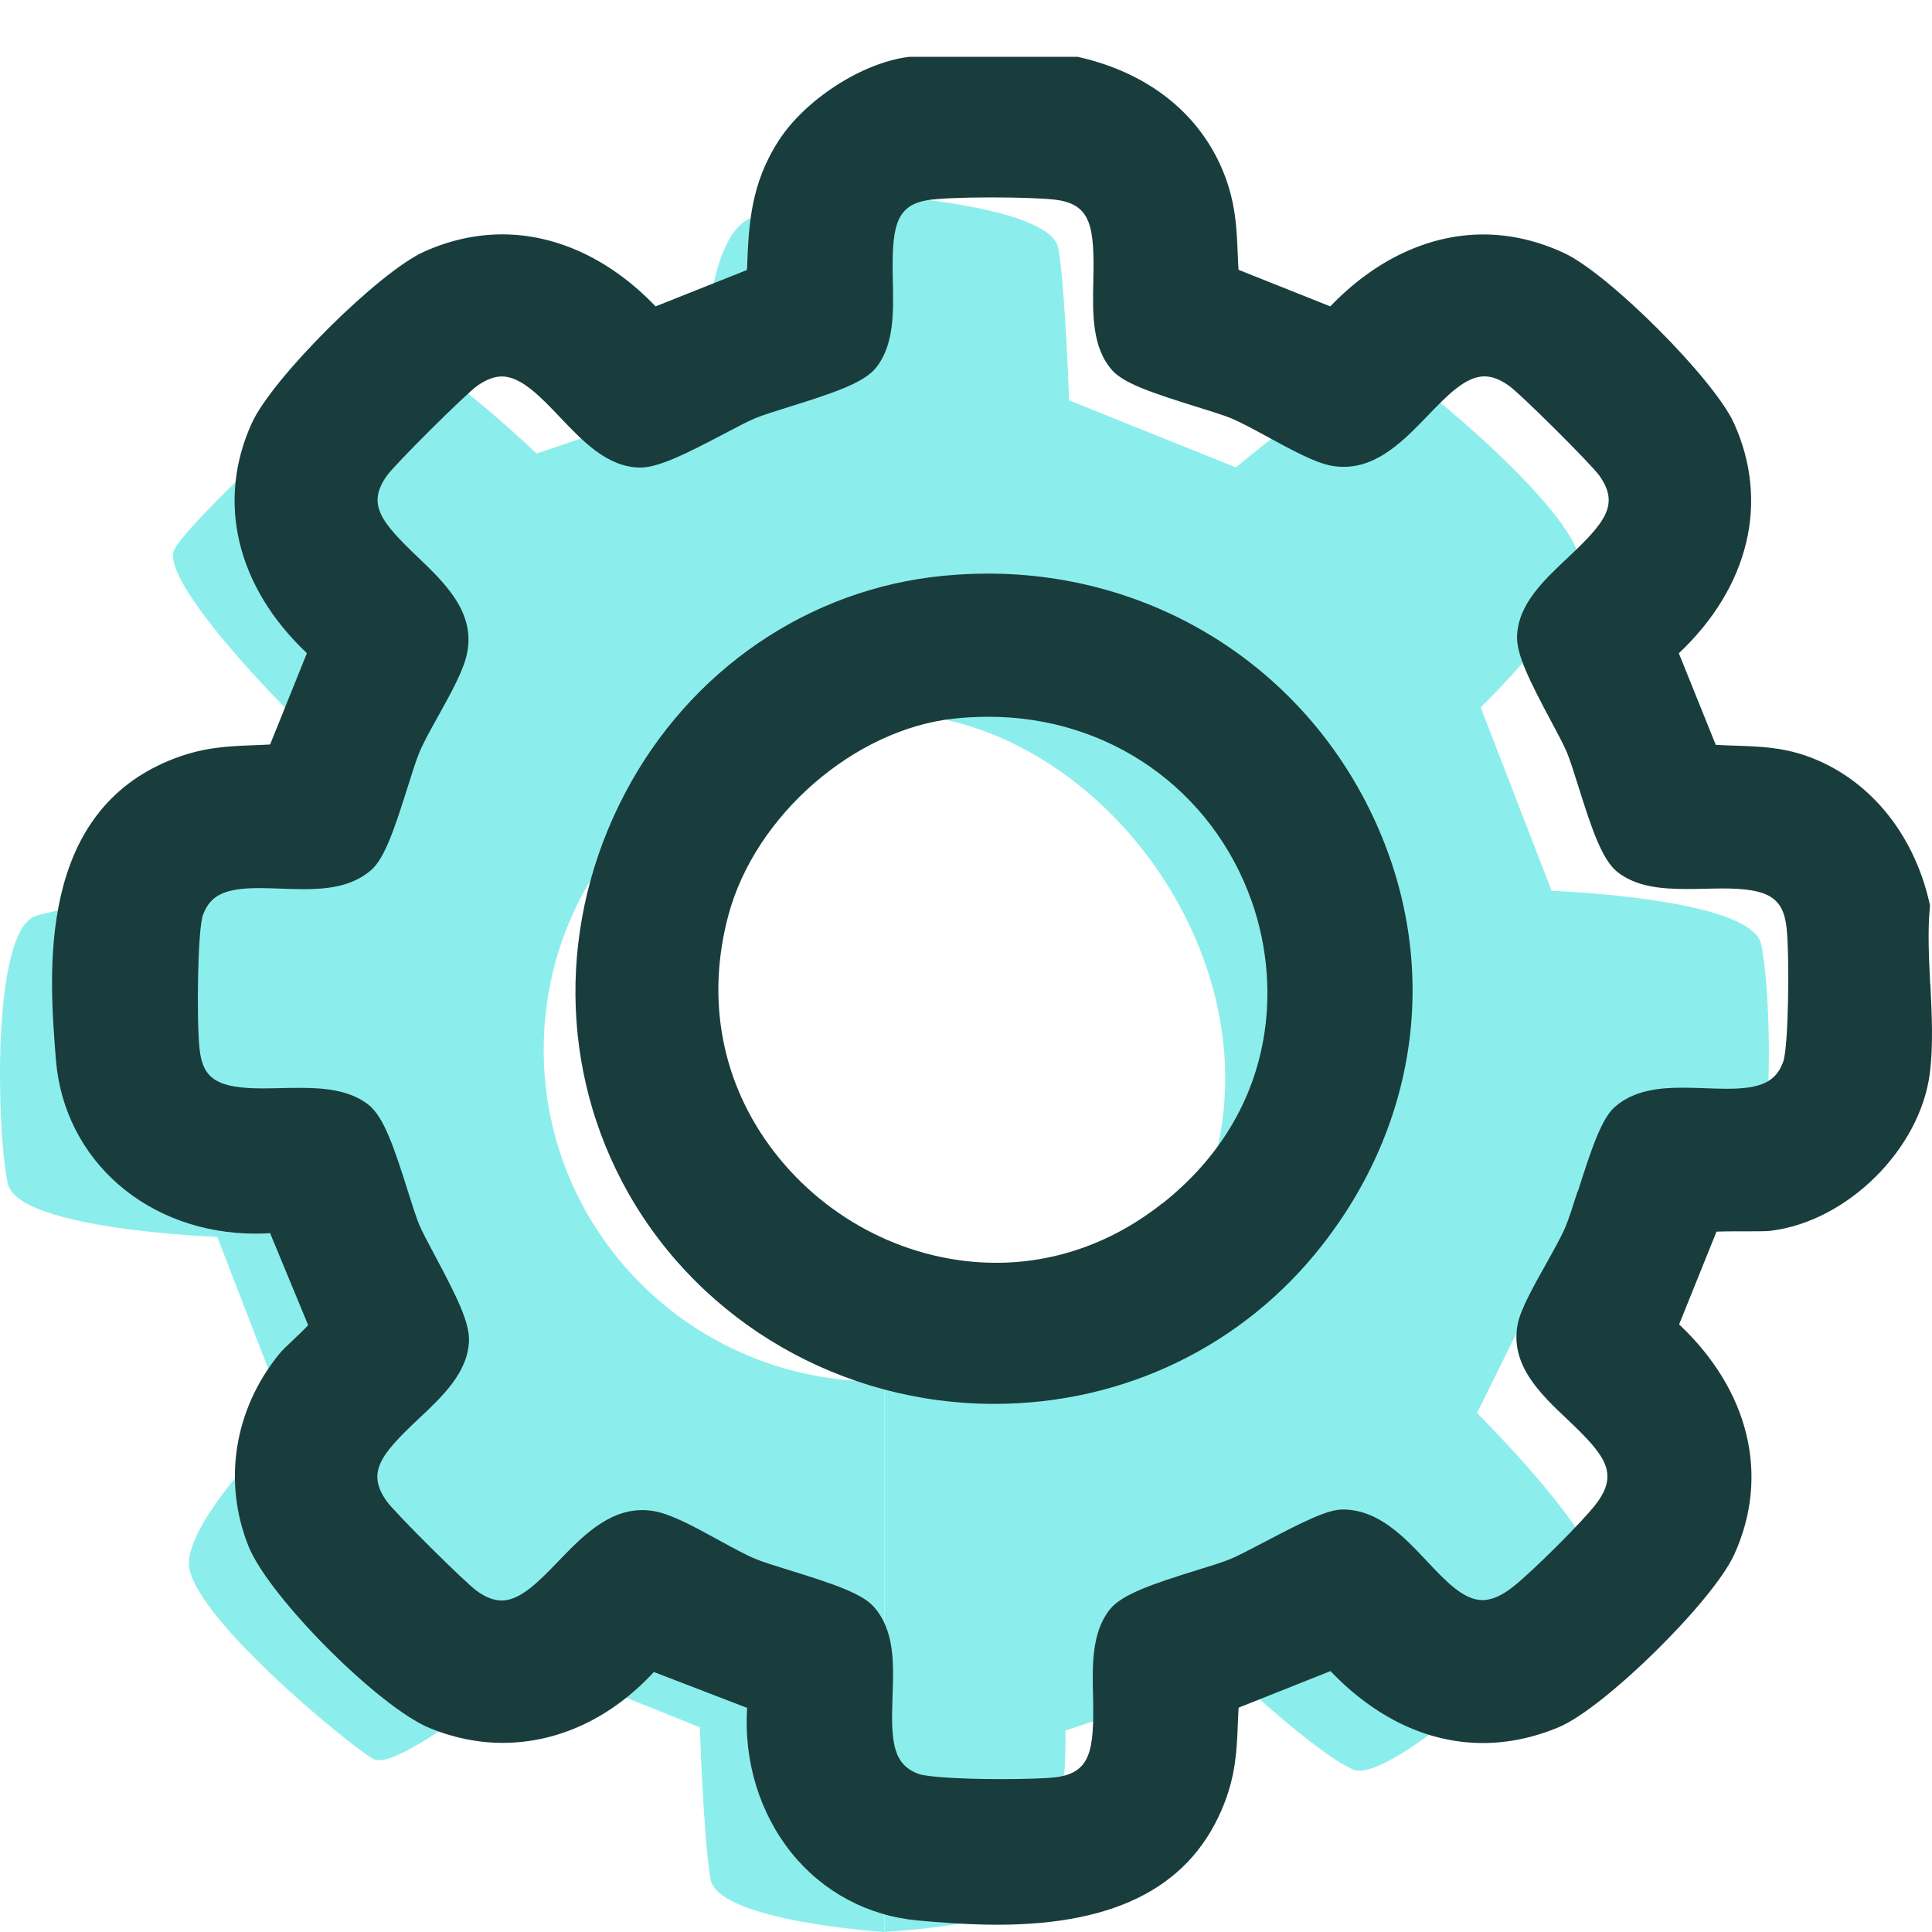 <svg width="68" height="68" viewBox="0 0 68 68" fill="none" xmlns="http://www.w3.org/2000/svg">
<path d="M26.506 7.635C28.377 7.014 31.128 6.887 31.128 6.887V25.273C31.045 25.273 30.959 25.273 30.876 25.273C24.392 25.273 19.136 30.499 19.136 36.947C19.136 43.395 24.392 48.621 30.876 48.621C30.959 48.621 31.045 48.621 31.128 48.621V68C31.128 68 25.258 67.626 25.006 66.135C24.758 64.645 24.631 60.795 24.631 60.795L18.761 58.437C18.761 58.437 14.017 62.41 13.142 61.913C12.267 61.416 6.521 56.696 6.648 54.958C6.772 53.22 10.143 49.992 10.143 49.992L7.647 43.534C7.647 43.534 0.65 43.284 0.278 41.67C-0.098 40.055 -0.346 32.727 1.278 32.23C2.901 31.733 7.148 31.486 7.148 31.486L10.271 25.152C10.271 25.152 5.524 20.433 6.148 19.315C6.772 18.198 13.266 11.987 14.641 12.607C16.013 13.228 18.888 15.963 18.888 15.963L24.758 13.975C24.758 13.975 24.631 8.261 26.506 7.641V7.635Z" fill="#8CEEEC"/>
<path d="M60.981 42.657C59.358 43.154 55.111 43.401 55.111 43.401L51.988 49.735C51.988 49.735 56.735 54.455 56.111 55.572C55.487 56.69 48.993 62.9 47.618 62.28C46.246 61.66 43.371 58.925 43.371 58.925L37.501 60.913C37.501 60.913 37.628 66.626 35.753 67.247C33.881 67.867 31.131 67.994 31.131 67.994V48.615C31.211 48.618 31.297 48.589 31.379 48.589C37.864 48.589 43.123 44.386 43.123 37.938C43.123 31.489 37.552 25.079 31.067 25.079C30.985 25.079 30.899 25.079 30.816 25.083L31.131 6.887C31.131 6.887 37.001 7.261 37.253 8.752C37.501 10.243 37.628 14.092 37.628 14.092L43.498 16.45C43.498 16.45 48.242 12.478 49.117 12.975C49.992 13.472 55.738 18.191 55.611 19.929C55.487 21.667 52.116 24.896 52.116 24.896L54.611 31.353C54.611 31.353 61.608 31.604 61.981 33.218C62.356 34.832 62.605 42.16 60.981 42.657Z" fill="#8CEEEC"/>
<path d="M67.937 34.642C67.892 33.731 67.845 32.787 67.921 31.968L67.93 31.869L67.908 31.771C67.348 29.29 65.731 27.359 63.579 26.605C62.7 26.298 61.911 26.273 61.144 26.247C60.898 26.241 60.647 26.232 60.389 26.216L59.09 22.993C61.561 20.66 62.286 17.663 61.029 14.893C60.319 13.335 56.633 9.645 55.054 8.907C54.121 8.473 53.163 8.252 52.205 8.252C50.285 8.252 48.388 9.148 46.822 10.784L43.591 9.496C43.581 9.312 43.575 9.135 43.565 8.961C43.527 8.014 43.492 7.122 43.053 6.042C42.222 4.004 40.426 2.573 37.998 2.016L37.928 2H32.003L31.962 2.006C30.342 2.212 28.346 3.5 27.413 4.941C26.42 6.476 26.35 7.885 26.292 9.502L23.074 10.784C21.508 9.144 19.607 8.249 17.678 8.249C16.752 8.249 15.829 8.454 14.931 8.856C13.33 9.575 9.589 13.298 8.864 14.89C7.603 17.66 8.332 20.657 10.802 22.99L9.507 26.203C9.312 26.216 9.125 26.222 8.94 26.229C8.033 26.263 7.176 26.298 6.135 26.697C1.271 28.558 1.723 34.243 1.968 37.301C2.252 40.847 5.209 43.42 9 43.42C9.169 43.42 9.338 43.414 9.507 43.404L10.847 46.643C10.697 46.804 10.455 47.032 10.309 47.171C10.07 47.396 9.917 47.542 9.822 47.662C8.24 49.615 7.838 52.141 8.743 54.414C9.449 56.19 13.327 60.086 15.128 60.824C15.966 61.169 16.831 61.343 17.694 61.343C19.655 61.343 21.527 60.46 23.014 58.849L26.296 60.112C26.175 61.983 26.735 63.818 27.862 65.221C28.966 66.588 30.542 67.433 32.306 67.595C33 67.658 34.047 67.744 35.11 67.744C39.37 67.744 41.98 66.341 43.097 63.458C43.498 62.419 43.533 61.568 43.568 60.662C43.575 60.482 43.584 60.295 43.594 60.105L46.828 58.817C48.417 60.476 50.266 61.349 52.198 61.349C53.087 61.349 53.987 61.159 54.869 60.789C56.483 60.108 60.287 56.361 61.039 54.715C62.299 51.945 61.573 48.947 59.1 46.614L60.415 43.35C60.561 43.344 60.784 43.338 61.128 43.338H61.64C61.968 43.338 62.2 43.338 62.35 43.316C65.031 42.977 67.584 40.441 67.924 37.773C68.048 36.795 67.994 35.703 67.943 34.645L67.937 34.642ZM55.522 41.942C55.363 42.445 55.21 42.92 55.098 43.186C54.965 43.502 54.691 43.993 54.424 44.471C53.965 45.291 53.532 46.066 53.424 46.576C53.122 48.029 54.214 49.058 55.178 49.969C56.525 51.242 56.992 51.869 56.165 52.948C55.697 53.559 53.927 55.322 53.249 55.854C52.851 56.167 52.498 56.319 52.176 56.319C51.514 56.319 50.88 55.648 50.212 54.936C49.416 54.091 48.512 53.129 47.258 53.129C46.717 53.129 45.854 53.566 44.495 54.278C44.011 54.531 43.553 54.772 43.291 54.879C43.037 54.984 42.601 55.12 42.136 55.262C40.554 55.753 39.484 56.117 39.061 56.649C38.421 57.453 38.446 58.602 38.472 59.713C38.513 61.628 38.402 62.422 37.087 62.562C36.762 62.596 36.027 62.619 35.254 62.619C33.668 62.619 32.589 62.53 32.347 62.441C31.427 62.112 31.354 61.321 31.414 59.716C31.456 58.57 31.5 57.386 30.749 56.547C30.332 56.082 29.307 55.737 27.792 55.269C27.311 55.12 26.859 54.98 26.601 54.873C26.254 54.73 25.789 54.477 25.299 54.208C24.468 53.752 23.682 53.322 23.077 53.198C22.921 53.167 22.762 53.151 22.606 53.151C21.39 53.151 20.473 54.1 19.661 54.942C18.971 55.658 18.321 56.332 17.656 56.332C17.392 56.332 17.112 56.228 16.8 56.009C16.395 55.727 13.89 53.236 13.607 52.834C12.9 51.831 13.377 51.214 14.724 49.947C15.584 49.14 16.472 48.304 16.507 47.181C16.526 46.529 16.052 45.589 15.326 44.227C15.087 43.781 14.861 43.357 14.749 43.091C14.645 42.834 14.504 42.395 14.358 41.929C13.864 40.362 13.505 39.305 12.97 38.884C12.305 38.362 11.41 38.289 10.541 38.289C10.325 38.289 10.108 38.292 9.889 38.298C9.678 38.302 9.465 38.308 9.255 38.308C7.66 38.308 7.138 37.985 7.024 36.921C6.918 35.943 6.95 32.74 7.144 32.205C7.399 31.505 7.915 31.258 9.125 31.258C9.376 31.258 9.631 31.268 9.885 31.277C10.156 31.287 10.423 31.296 10.688 31.296C11.487 31.296 12.394 31.214 13.072 30.616C13.537 30.204 13.88 29.191 14.352 27.691C14.504 27.207 14.648 26.751 14.756 26.491C14.899 26.146 15.154 25.687 15.424 25.203C15.883 24.373 16.319 23.592 16.44 22.99C16.736 21.547 15.647 20.509 14.689 19.594C13.381 18.346 12.916 17.739 13.613 16.748C13.896 16.346 16.402 13.855 16.806 13.573C17.118 13.358 17.398 13.25 17.666 13.25C18.347 13.25 19.038 13.978 19.709 14.684C20.521 15.539 21.361 16.422 22.491 16.457H22.533C23.185 16.457 24.156 15.969 25.462 15.282C25.91 15.045 26.337 14.82 26.608 14.709C26.865 14.605 27.308 14.466 27.776 14.32C29.352 13.829 30.415 13.472 30.838 12.937C31.475 12.136 31.449 10.987 31.424 9.876C31.386 8.059 31.488 7.242 32.627 7.049C32.996 6.986 33.862 6.948 34.884 6.948C35.798 6.948 36.664 6.976 37.097 7.024C38.411 7.166 38.526 7.961 38.481 9.879C38.456 11.037 38.43 12.234 39.15 13.038C39.564 13.5 40.592 13.842 42.114 14.317C42.591 14.466 43.043 14.605 43.301 14.709C43.651 14.852 44.151 15.124 44.635 15.387C45.466 15.839 46.249 16.267 46.822 16.384C46.978 16.416 47.137 16.431 47.296 16.431C48.512 16.431 49.429 15.482 50.241 14.64C50.931 13.924 51.581 13.247 52.246 13.247C52.51 13.247 52.791 13.351 53.102 13.57C53.507 13.851 56.012 16.343 56.295 16.745C57.002 17.748 56.525 18.366 55.178 19.632C54.319 20.439 53.43 21.274 53.395 22.398C53.376 23.05 53.851 23.991 54.576 25.352C54.815 25.798 55.041 26.222 55.153 26.488C55.258 26.744 55.398 27.184 55.544 27.65C56.034 29.217 56.397 30.274 56.932 30.695C57.597 31.217 58.492 31.29 59.361 31.29C59.574 31.29 59.794 31.287 60.014 31.281C60.224 31.277 60.437 31.271 60.647 31.271C62.242 31.271 62.764 31.594 62.882 32.658C62.987 33.636 62.955 36.842 62.761 37.374C62.506 38.074 61.99 38.321 60.781 38.321C60.529 38.321 60.275 38.311 60.02 38.302C59.749 38.292 59.482 38.283 59.218 38.283C58.419 38.283 57.511 38.365 56.833 38.963C56.375 39.368 56.022 40.4 55.538 41.929L55.522 41.942Z" fill="#193D3C"/>
<path d="M34.779 20.189C34.263 20.189 33.735 20.214 33.213 20.265C28.467 20.721 24.274 23.585 21.992 27.931C19.633 32.426 19.677 37.681 22.109 41.983C24.701 46.567 29.638 49.412 34.992 49.412C39.57 49.412 43.785 47.364 46.561 43.794C50.085 39.264 50.699 33.538 48.2 28.482C45.676 23.367 40.532 20.189 34.779 20.189ZM40.923 42.344C39.194 43.718 37.17 44.446 35.066 44.446C32.057 44.446 29.138 42.99 27.254 40.549C25.407 38.159 24.834 35.193 25.64 32.202C26.582 28.698 30.074 25.662 33.592 25.291C33.999 25.247 34.404 25.228 34.801 25.228C39.032 25.228 42.667 27.78 44.059 31.733C45.141 34.801 44.883 39.201 40.923 42.35V42.344Z" fill="#193D3C"/>
</svg>
